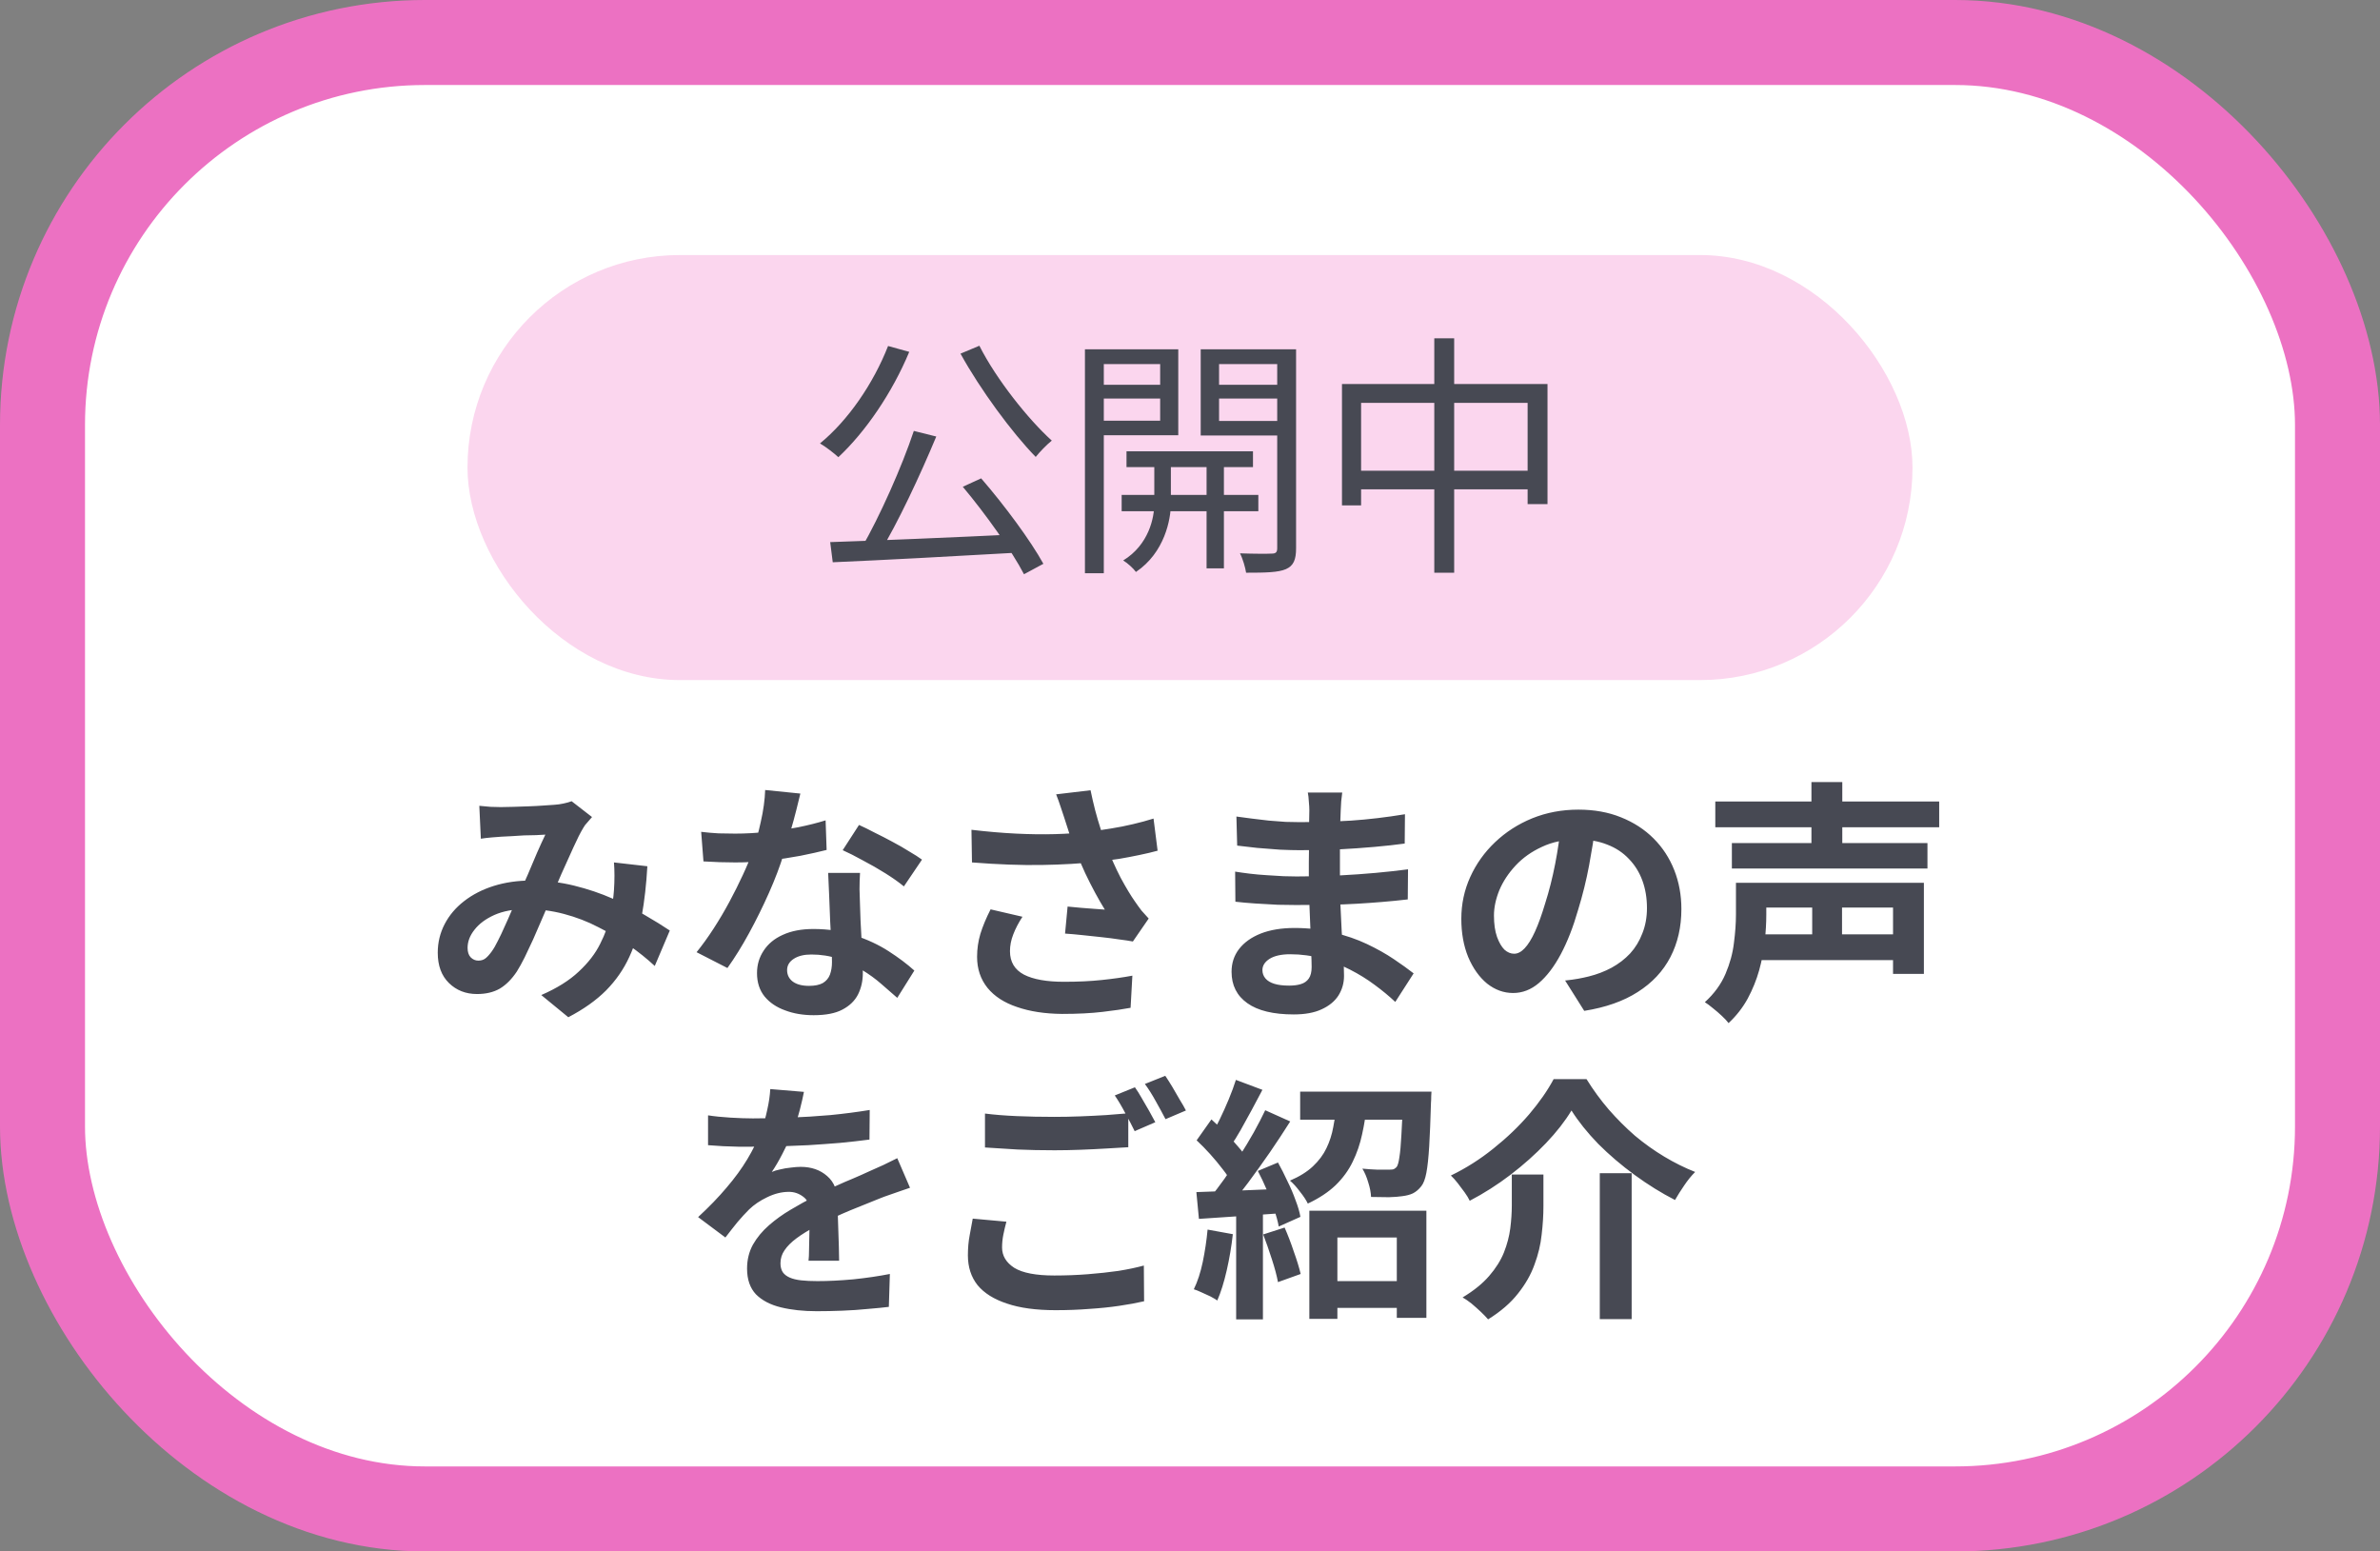 <svg width="112" height="73" viewBox="0 0 112 73" fill="none" xmlns="http://www.w3.org/2000/svg">
<rect x="0" y="0" width="112" height="73" fill="#808080" stroke="none"/>
<rect x="2" y="2" width="108" height="69" rx="18" fill="white"/>
<rect x="2" y="2" width="108" height="69" rx="18" stroke="#EC71C2" stroke-width="4"/>
<rect x="22" y="12" width="68" height="20" rx="10" fill="#FBD6EE"/>
<path d="M43.004 20.276L44.06 20.54C43.304 22.352 42.26 24.596 41.372 26.048L40.544 25.784C41.396 24.308 42.44 21.968 43.004 20.276ZM39.068 25.508C41.264 25.436 44.756 25.292 47.972 25.136L47.948 26C44.804 26.18 41.444 26.36 39.188 26.456L39.068 25.508ZM45.308 22.904L46.172 22.508C47.264 23.768 48.5 25.436 49.1 26.528L48.188 27.02C47.624 25.928 46.376 24.176 45.308 22.904ZM41.792 16.28L42.788 16.556C41.984 18.488 40.724 20.324 39.452 21.512C39.26 21.332 38.84 21.008 38.588 20.864C39.908 19.784 41.096 18.056 41.792 16.28ZM46.088 16.268C46.88 17.84 48.392 19.736 49.496 20.732C49.256 20.924 48.92 21.272 48.74 21.5C47.624 20.36 46.124 18.32 45.2 16.64L46.088 16.268ZM53.012 21.236H58.964V21.98H53.012V21.236ZM52.784 23.288H59.216V24.056H52.784V23.288ZM56.78 21.476H57.596V26.744H56.78V21.476ZM54.32 21.512H55.1V23.696C55.1 24.428 54.812 26 53.456 26.912C53.336 26.744 53.06 26.492 52.856 26.372C54.068 25.628 54.32 24.356 54.32 23.696V21.512ZM51.524 18.104H54.896V18.752H51.524V18.104ZM57.056 18.104H60.452V18.752H57.056V18.104ZM60.104 16.436H60.992V25.796C60.992 26.336 60.872 26.624 60.512 26.78C60.152 26.936 59.552 26.948 58.64 26.948C58.604 26.708 58.484 26.288 58.352 26.036C59.012 26.06 59.66 26.06 59.852 26.048C60.044 26.048 60.104 25.976 60.104 25.796V16.436ZM51.596 16.436H55.448V20.48H51.596V19.796H54.596V17.132H51.596V16.436ZM60.536 16.436V17.132H57.368V19.808H60.536V20.492H56.504V16.436H60.536ZM51.056 16.436H51.944V26.972H51.056V16.436ZM63.152 18.068H72.824V23.72H71.888V18.956H64.052V23.78H63.152V18.068ZM63.632 22.148H72.428V23.024H63.632V22.148ZM67.496 15.92H68.432V26.948H67.496V15.92Z" fill="#474953"/>
<path d="M22.556 37.916C22.724 37.932 22.9 37.948 23.084 37.964C23.276 37.972 23.436 37.976 23.564 37.976C23.74 37.976 23.94 37.972 24.164 37.964C24.396 37.956 24.632 37.948 24.872 37.94C25.112 37.932 25.34 37.92 25.556 37.904C25.772 37.888 25.948 37.876 26.084 37.868C26.228 37.86 26.372 37.84 26.516 37.808C26.668 37.776 26.796 37.74 26.9 37.7L27.86 38.444C27.78 38.54 27.704 38.628 27.632 38.708C27.56 38.78 27.5 38.86 27.452 38.948C27.316 39.172 27.16 39.48 26.984 39.872C26.808 40.256 26.62 40.672 26.42 41.12C26.228 41.568 26.04 42.004 25.856 42.428C25.736 42.7 25.612 42.988 25.484 43.292C25.356 43.596 25.224 43.9 25.088 44.204C24.952 44.5 24.82 44.78 24.692 45.044C24.564 45.3 24.44 45.524 24.32 45.716C24.08 46.076 23.812 46.344 23.516 46.52C23.22 46.688 22.864 46.772 22.448 46.772C21.92 46.772 21.48 46.6 21.128 46.256C20.776 45.912 20.6 45.436 20.6 44.828C20.6 44.348 20.708 43.9 20.924 43.484C21.14 43.068 21.444 42.708 21.836 42.404C22.236 42.092 22.704 41.852 23.24 41.684C23.776 41.516 24.364 41.432 25.004 41.432C25.7 41.432 26.372 41.512 27.02 41.672C27.668 41.832 28.272 42.036 28.832 42.284C29.4 42.532 29.908 42.792 30.356 43.064C30.812 43.328 31.2 43.568 31.52 43.784L30.812 45.452C30.452 45.116 30.048 44.792 29.6 44.48C29.152 44.168 28.672 43.884 28.16 43.628C27.656 43.364 27.116 43.156 26.54 43.004C25.972 42.852 25.38 42.776 24.764 42.776C24.18 42.776 23.68 42.868 23.264 43.052C22.856 43.236 22.544 43.468 22.328 43.748C22.112 44.02 22.004 44.304 22.004 44.6C22.004 44.792 22.052 44.94 22.148 45.044C22.252 45.148 22.372 45.2 22.508 45.2C22.636 45.2 22.744 45.168 22.832 45.104C22.92 45.04 23.02 44.932 23.132 44.78C23.236 44.636 23.336 44.464 23.432 44.264C23.536 44.064 23.64 43.844 23.744 43.604C23.856 43.364 23.964 43.12 24.068 42.872C24.18 42.624 24.288 42.384 24.392 42.152C24.536 41.832 24.684 41.5 24.836 41.156C24.988 40.804 25.132 40.464 25.268 40.136C25.412 39.808 25.544 39.52 25.664 39.272C25.544 39.28 25.396 39.288 25.22 39.296C25.044 39.296 24.856 39.3 24.656 39.308C24.464 39.316 24.272 39.328 24.08 39.344C23.896 39.352 23.736 39.36 23.6 39.368C23.48 39.376 23.324 39.388 23.132 39.404C22.948 39.42 22.78 39.44 22.628 39.464L22.556 37.916ZM30.464 40.76C30.416 41.608 30.328 42.388 30.2 43.1C30.08 43.804 29.884 44.448 29.612 45.032C29.348 45.608 28.984 46.132 28.52 46.604C28.056 47.068 27.464 47.488 26.744 47.864L25.472 46.82C26.208 46.5 26.796 46.132 27.236 45.716C27.684 45.3 28.02 44.864 28.244 44.408C28.476 43.952 28.636 43.508 28.724 43.076C28.812 42.636 28.868 42.24 28.892 41.888C28.908 41.656 28.916 41.428 28.916 41.204C28.916 40.972 28.908 40.764 28.892 40.58L30.464 40.76ZM32.996 39.14C33.252 39.172 33.524 39.196 33.812 39.212C34.108 39.22 34.368 39.224 34.592 39.224C35.088 39.224 35.588 39.196 36.092 39.14C36.604 39.084 37.096 39.012 37.568 38.924C38.04 38.828 38.468 38.72 38.852 38.6L38.9 39.992C38.556 40.08 38.144 40.172 37.664 40.268C37.192 40.356 36.692 40.432 36.164 40.496C35.636 40.552 35.116 40.58 34.604 40.58C34.364 40.58 34.12 40.576 33.872 40.568C33.624 40.56 33.368 40.548 33.104 40.532L32.996 39.14ZM37.664 37.34C37.616 37.54 37.552 37.8 37.472 38.12C37.392 38.44 37.3 38.776 37.196 39.128C37.1 39.48 36.996 39.828 36.884 40.172C36.708 40.748 36.476 41.36 36.188 42.008C35.9 42.656 35.588 43.288 35.252 43.904C34.916 44.52 34.576 45.068 34.232 45.548L32.78 44.804C33.052 44.468 33.32 44.096 33.584 43.688C33.848 43.28 34.096 42.86 34.328 42.428C34.56 41.996 34.768 41.58 34.952 41.18C35.144 40.772 35.296 40.404 35.408 40.076C35.56 39.652 35.692 39.18 35.804 38.66C35.924 38.132 35.992 37.636 36.008 37.172L37.664 37.34ZM40.472 41.072C40.456 41.328 40.448 41.584 40.448 41.84C40.456 42.088 40.464 42.344 40.472 42.608C40.48 42.792 40.488 43.028 40.496 43.316C40.512 43.596 40.528 43.896 40.544 44.216C40.56 44.528 40.572 44.828 40.58 45.116C40.596 45.396 40.604 45.62 40.604 45.788C40.604 46.156 40.528 46.492 40.376 46.796C40.224 47.092 39.98 47.328 39.644 47.504C39.316 47.68 38.864 47.768 38.288 47.768C37.792 47.768 37.344 47.692 36.944 47.54C36.544 47.396 36.224 47.18 35.984 46.892C35.744 46.596 35.624 46.228 35.624 45.788C35.624 45.396 35.728 45.044 35.936 44.732C36.144 44.412 36.444 44.164 36.836 43.988C37.236 43.804 37.716 43.712 38.276 43.712C38.98 43.712 39.628 43.812 40.22 44.012C40.812 44.204 41.344 44.452 41.816 44.756C42.288 45.06 42.692 45.364 43.028 45.668L42.224 46.952C42.008 46.76 41.76 46.544 41.48 46.304C41.208 46.064 40.9 45.84 40.556 45.632C40.22 45.424 39.852 45.252 39.452 45.116C39.06 44.98 38.636 44.912 38.18 44.912C37.836 44.912 37.56 44.98 37.352 45.116C37.144 45.252 37.04 45.428 37.04 45.644C37.04 45.868 37.128 46.048 37.304 46.184C37.488 46.32 37.744 46.388 38.072 46.388C38.344 46.388 38.56 46.344 38.72 46.256C38.88 46.16 38.992 46.028 39.056 45.86C39.12 45.684 39.152 45.488 39.152 45.272C39.152 45.088 39.144 44.828 39.128 44.492C39.112 44.156 39.092 43.784 39.068 43.376C39.052 42.968 39.036 42.56 39.02 42.152C39.004 41.744 38.988 41.384 38.972 41.072H40.472ZM42.536 41.708C42.304 41.516 42.016 41.312 41.672 41.096C41.328 40.88 40.972 40.676 40.604 40.484C40.244 40.284 39.928 40.124 39.656 40.004L40.424 38.816C40.64 38.912 40.884 39.032 41.156 39.176C41.436 39.312 41.716 39.456 41.996 39.608C42.284 39.76 42.548 39.912 42.788 40.064C43.036 40.208 43.236 40.336 43.388 40.448L42.536 41.708ZM50.084 38.48C50.036 38.344 49.98 38.176 49.916 37.976C49.852 37.776 49.78 37.576 49.7 37.376L51.32 37.184C51.384 37.496 51.456 37.808 51.536 38.12C51.616 38.424 51.704 38.724 51.8 39.02C51.896 39.308 51.992 39.58 52.088 39.836C52.272 40.332 52.488 40.82 52.736 41.3C52.992 41.772 53.216 42.144 53.408 42.416C53.512 42.568 53.616 42.712 53.72 42.848C53.832 42.976 53.944 43.1 54.056 43.22L53.312 44.3C53.144 44.268 52.932 44.236 52.676 44.204C52.42 44.164 52.14 44.128 51.836 44.096C51.54 44.064 51.24 44.032 50.936 44C50.64 43.968 50.368 43.944 50.12 43.928L50.24 42.656C50.44 42.672 50.652 42.692 50.876 42.716C51.1 42.732 51.308 42.748 51.5 42.764C51.7 42.78 51.864 42.792 51.992 42.8C51.848 42.568 51.696 42.304 51.536 42.008C51.376 41.712 51.22 41.404 51.068 41.084C50.916 40.756 50.776 40.428 50.648 40.1C50.52 39.764 50.408 39.46 50.312 39.188C50.224 38.916 50.148 38.68 50.084 38.48ZM45.716 39.044C46.46 39.132 47.16 39.192 47.816 39.224C48.472 39.256 49.084 39.264 49.652 39.248C50.22 39.232 50.74 39.196 51.212 39.14C51.58 39.092 51.936 39.04 52.28 38.984C52.632 38.928 52.976 38.86 53.312 38.78C53.656 38.7 53.98 38.612 54.284 38.516L54.476 40.028C54.212 40.1 53.924 40.168 53.612 40.232C53.308 40.296 52.992 40.356 52.664 40.412C52.336 40.46 52.012 40.504 51.692 40.544C50.884 40.632 49.996 40.684 49.028 40.7C48.06 40.716 46.964 40.676 45.74 40.58L45.716 39.044ZM48.116 43.136C47.932 43.416 47.788 43.692 47.684 43.964C47.58 44.228 47.528 44.492 47.528 44.756C47.528 45.26 47.748 45.628 48.188 45.86C48.628 46.084 49.256 46.196 50.072 46.196C50.728 46.196 51.32 46.168 51.848 46.112C52.384 46.056 52.864 45.988 53.288 45.908L53.204 47.42C52.868 47.484 52.428 47.548 51.884 47.612C51.348 47.676 50.712 47.708 49.976 47.708C49.168 47.7 48.464 47.592 47.864 47.384C47.264 47.184 46.8 46.884 46.472 46.484C46.144 46.076 45.98 45.588 45.98 45.02C45.98 44.652 46.032 44.292 46.136 43.94C46.248 43.58 46.408 43.196 46.616 42.788L48.116 43.136ZM63.164 37.292C63.148 37.412 63.132 37.548 63.116 37.7C63.108 37.844 63.1 37.992 63.092 38.144C63.084 38.304 63.076 38.52 63.068 38.792C63.06 39.056 63.056 39.348 63.056 39.668C63.056 39.988 63.056 40.304 63.056 40.616C63.056 40.928 63.056 41.212 63.056 41.468C63.056 41.804 63.064 42.18 63.08 42.596C63.096 43.004 63.116 43.42 63.14 43.844C63.172 44.26 63.196 44.652 63.212 45.02C63.236 45.38 63.248 45.68 63.248 45.92C63.248 46.256 63.16 46.564 62.984 46.844C62.808 47.116 62.544 47.332 62.192 47.492C61.848 47.652 61.412 47.732 60.884 47.732C59.924 47.732 59.196 47.556 58.7 47.204C58.204 46.852 57.956 46.36 57.956 45.728C57.956 45.32 58.072 44.964 58.304 44.66C58.544 44.348 58.884 44.104 59.324 43.928C59.772 43.752 60.304 43.664 60.92 43.664C61.576 43.664 62.188 43.736 62.756 43.88C63.332 44.016 63.856 44.196 64.328 44.42C64.8 44.644 65.22 44.88 65.588 45.128C65.956 45.376 66.268 45.6 66.524 45.8L65.66 47.144C65.372 46.872 65.048 46.604 64.688 46.34C64.336 46.076 63.948 45.836 63.524 45.62C63.108 45.404 62.664 45.232 62.192 45.104C61.728 44.968 61.236 44.9 60.716 44.9C60.3 44.9 59.976 44.972 59.744 45.116C59.52 45.26 59.408 45.436 59.408 45.644C59.408 45.796 59.456 45.928 59.552 46.04C59.648 46.152 59.788 46.236 59.972 46.292C60.156 46.348 60.388 46.376 60.668 46.376C60.884 46.376 61.068 46.352 61.22 46.304C61.38 46.256 61.504 46.168 61.592 46.04C61.68 45.912 61.724 45.732 61.724 45.5C61.724 45.324 61.716 45.072 61.7 44.744C61.692 44.416 61.68 44.056 61.664 43.664C61.648 43.264 61.632 42.872 61.616 42.488C61.6 42.104 61.592 41.764 61.592 41.468C61.592 41.18 61.592 40.88 61.592 40.568C61.6 40.248 61.604 39.932 61.604 39.62C61.604 39.308 61.604 39.024 61.604 38.768C61.612 38.504 61.616 38.288 61.616 38.12C61.616 38.008 61.608 37.872 61.592 37.712C61.584 37.544 61.568 37.404 61.544 37.292H63.164ZM58.184 38.42C58.4 38.452 58.64 38.484 58.904 38.516C59.168 38.548 59.436 38.58 59.708 38.612C59.988 38.636 60.252 38.656 60.5 38.672C60.748 38.68 60.964 38.684 61.148 38.684C61.964 38.684 62.776 38.66 63.584 38.612C64.4 38.556 65.244 38.456 66.116 38.312L66.104 39.692C65.696 39.748 65.224 39.8 64.688 39.848C64.152 39.896 63.58 39.936 62.972 39.968C62.372 39.992 61.768 40.004 61.16 40.004C60.912 40.004 60.604 39.996 60.236 39.98C59.876 39.956 59.516 39.928 59.156 39.896C58.796 39.856 58.484 39.82 58.22 39.788L58.184 38.42ZM58.124 41.012C58.316 41.044 58.544 41.076 58.808 41.108C59.072 41.14 59.34 41.164 59.612 41.18C59.892 41.196 60.156 41.212 60.404 41.228C60.652 41.236 60.856 41.24 61.016 41.24C61.76 41.24 62.432 41.224 63.032 41.192C63.64 41.16 64.208 41.12 64.736 41.072C65.264 41.024 65.772 40.968 66.26 40.904L66.248 42.32C65.832 42.368 65.428 42.408 65.036 42.44C64.652 42.472 64.256 42.5 63.848 42.524C63.448 42.548 63.016 42.564 62.552 42.572C62.088 42.58 61.568 42.584 60.992 42.584C60.76 42.584 60.472 42.58 60.128 42.572C59.784 42.556 59.432 42.536 59.072 42.512C58.72 42.488 58.408 42.46 58.136 42.428L58.124 41.012ZM75.092 38.78C75.012 39.388 74.908 40.036 74.78 40.724C74.652 41.412 74.48 42.108 74.264 42.812C74.032 43.62 73.76 44.316 73.448 44.9C73.136 45.484 72.792 45.936 72.416 46.256C72.048 46.568 71.644 46.724 71.204 46.724C70.764 46.724 70.356 46.576 69.98 46.28C69.612 45.976 69.316 45.56 69.092 45.032C68.876 44.504 68.768 43.904 68.768 43.232C68.768 42.536 68.908 41.88 69.188 41.264C69.468 40.648 69.856 40.104 70.352 39.632C70.856 39.152 71.44 38.776 72.104 38.504C72.776 38.232 73.5 38.096 74.276 38.096C75.02 38.096 75.688 38.216 76.28 38.456C76.88 38.696 77.392 39.028 77.816 39.452C78.24 39.876 78.564 40.372 78.788 40.94C79.012 41.508 79.124 42.12 79.124 42.776C79.124 43.616 78.952 44.368 78.608 45.032C78.264 45.696 77.752 46.244 77.072 46.676C76.4 47.108 75.56 47.404 74.552 47.564L73.652 46.136C73.884 46.112 74.088 46.084 74.264 46.052C74.44 46.02 74.608 45.984 74.768 45.944C75.152 45.848 75.508 45.712 75.836 45.536C76.172 45.352 76.464 45.128 76.712 44.864C76.96 44.592 77.152 44.276 77.288 43.916C77.432 43.556 77.504 43.16 77.504 42.728C77.504 42.256 77.432 41.824 77.288 41.432C77.144 41.04 76.932 40.7 76.652 40.412C76.372 40.116 76.032 39.892 75.632 39.74C75.232 39.58 74.772 39.5 74.252 39.5C73.612 39.5 73.048 39.616 72.56 39.848C72.072 40.072 71.66 40.364 71.324 40.724C70.988 41.084 70.732 41.472 70.556 41.888C70.388 42.304 70.304 42.7 70.304 43.076C70.304 43.476 70.352 43.812 70.448 44.084C70.544 44.348 70.66 44.548 70.796 44.684C70.94 44.812 71.092 44.876 71.252 44.876C71.42 44.876 71.584 44.792 71.744 44.624C71.912 44.448 72.076 44.184 72.236 43.832C72.396 43.48 72.556 43.036 72.716 42.5C72.9 41.924 73.056 41.308 73.184 40.652C73.312 39.996 73.404 39.356 73.46 38.732L75.092 38.78ZM80.72 37.712H91.256V38.924H80.72V37.712ZM81.5 39.668H90.704V40.868H81.5V39.668ZM82.604 43.964H89.54V45.176H82.604V43.964ZM82.628 41.54H90.536V45.824H89.084V42.704H82.628V41.54ZM81.692 41.54H83.12V43.04C83.12 43.424 83.096 43.84 83.048 44.288C83 44.736 82.912 45.192 82.784 45.656C82.656 46.112 82.476 46.556 82.244 46.988C82.012 47.412 81.712 47.796 81.344 48.14C81.272 48.044 81.168 47.932 81.032 47.804C80.896 47.676 80.752 47.552 80.6 47.432C80.456 47.312 80.332 47.22 80.228 47.156C80.668 46.756 80.992 46.312 81.2 45.824C81.408 45.336 81.54 44.852 81.596 44.372C81.66 43.884 81.692 43.436 81.692 43.028V41.54ZM85.244 36.8H86.696V40.304H85.244V36.8ZM85.28 41.936H86.684V44.72H85.28V41.936ZM37.832 51.376C37.792 51.592 37.728 51.872 37.64 52.216C37.552 52.56 37.424 52.948 37.256 53.38C37.128 53.676 36.98 53.984 36.812 54.304C36.652 54.616 36.488 54.896 36.32 55.144C36.424 55.096 36.556 55.056 36.716 55.024C36.876 54.984 37.04 54.956 37.208 54.94C37.384 54.916 37.54 54.904 37.676 54.904C38.18 54.904 38.596 55.048 38.924 55.336C39.26 55.624 39.428 56.052 39.428 56.62C39.428 56.78 39.428 56.976 39.428 57.208C39.436 57.44 39.444 57.684 39.452 57.94C39.46 58.188 39.468 58.432 39.476 58.672C39.484 58.912 39.488 59.128 39.488 59.32H38.048C38.064 59.184 38.072 59.024 38.072 58.84C38.08 58.648 38.084 58.448 38.084 58.24C38.092 58.032 38.096 57.832 38.096 57.64C38.104 57.44 38.108 57.26 38.108 57.1C38.108 56.716 38.004 56.452 37.796 56.308C37.596 56.156 37.372 56.08 37.124 56.08C36.788 56.08 36.448 56.164 36.104 56.332C35.768 56.492 35.484 56.684 35.252 56.908C35.076 57.084 34.896 57.28 34.712 57.496C34.536 57.712 34.344 57.956 34.136 58.228L32.852 57.268C33.372 56.788 33.82 56.324 34.196 55.876C34.58 55.428 34.904 54.984 35.168 54.544C35.432 54.104 35.648 53.664 35.816 53.224C35.936 52.904 36.032 52.572 36.104 52.228C36.184 51.876 36.232 51.548 36.248 51.244L37.832 51.376ZM33.32 52.48C33.624 52.528 33.976 52.564 34.376 52.588C34.776 52.612 35.128 52.624 35.432 52.624C35.96 52.624 36.536 52.612 37.16 52.588C37.792 52.564 38.432 52.524 39.08 52.468C39.728 52.404 40.344 52.324 40.928 52.228L40.916 53.62C40.492 53.676 40.032 53.728 39.536 53.776C39.048 53.816 38.548 53.852 38.036 53.884C37.532 53.908 37.048 53.928 36.584 53.944C36.12 53.952 35.708 53.956 35.348 53.956C35.188 53.956 34.988 53.956 34.748 53.956C34.516 53.948 34.276 53.94 34.028 53.932C33.78 53.916 33.544 53.9 33.32 53.884V52.48ZM42.824 55.888C42.696 55.928 42.544 55.98 42.368 56.044C42.2 56.1 42.028 56.16 41.852 56.224C41.684 56.28 41.532 56.336 41.396 56.392C41.012 56.544 40.556 56.728 40.028 56.944C39.508 57.16 38.964 57.412 38.396 57.7C38.036 57.892 37.732 58.08 37.484 58.264C37.236 58.448 37.048 58.636 36.92 58.828C36.792 59.012 36.728 59.216 36.728 59.44C36.728 59.608 36.764 59.748 36.836 59.86C36.908 59.964 37.016 60.048 37.16 60.112C37.304 60.176 37.484 60.22 37.7 60.244C37.916 60.268 38.172 60.28 38.468 60.28C38.98 60.28 39.544 60.252 40.16 60.196C40.776 60.132 41.348 60.048 41.876 59.944L41.828 61.492C41.572 61.524 41.248 61.556 40.856 61.588C40.464 61.628 40.056 61.656 39.632 61.672C39.216 61.688 38.816 61.696 38.432 61.696C37.808 61.696 37.248 61.636 36.752 61.516C36.256 61.396 35.864 61.192 35.576 60.904C35.296 60.608 35.156 60.204 35.156 59.692C35.156 59.276 35.248 58.9 35.432 58.564C35.624 58.228 35.876 57.924 36.188 57.652C36.5 57.38 36.84 57.136 37.208 56.92C37.584 56.696 37.952 56.492 38.312 56.308C38.68 56.116 39.012 55.952 39.308 55.816C39.604 55.68 39.88 55.56 40.136 55.456C40.4 55.344 40.652 55.232 40.892 55.12C41.124 55.016 41.348 54.916 41.564 54.82C41.78 54.716 42 54.608 42.224 54.496L42.824 55.888ZM46.352 52.396C46.792 52.452 47.288 52.492 47.84 52.516C48.392 52.54 48.984 52.552 49.616 52.552C50.016 52.552 50.424 52.544 50.84 52.528C51.256 52.512 51.66 52.492 52.052 52.468C52.444 52.436 52.792 52.408 53.096 52.384V53.98C52.816 53.996 52.476 54.016 52.076 54.04C51.684 54.064 51.272 54.084 50.84 54.1C50.416 54.116 50.012 54.124 49.628 54.124C49.004 54.124 48.424 54.112 47.888 54.088C47.352 54.056 46.84 54.024 46.352 53.992V52.396ZM47.36 57.484C47.304 57.692 47.256 57.896 47.216 58.096C47.176 58.296 47.156 58.496 47.156 58.696C47.156 59.088 47.348 59.408 47.732 59.656C48.124 59.896 48.752 60.016 49.616 60.016C50.16 60.016 50.684 59.996 51.188 59.956C51.7 59.916 52.18 59.864 52.628 59.8C53.076 59.728 53.476 59.644 53.828 59.548L53.84 61.228C53.496 61.308 53.104 61.38 52.664 61.444C52.232 61.508 51.764 61.556 51.26 61.588C50.764 61.628 50.236 61.648 49.676 61.648C48.756 61.648 47.992 61.544 47.384 61.336C46.776 61.136 46.316 60.848 46.004 60.472C45.7 60.088 45.548 59.62 45.548 59.068C45.548 58.724 45.576 58.408 45.632 58.12C45.688 57.824 45.736 57.564 45.776 57.34L47.36 57.484ZM53.408 51.16C53.512 51.304 53.62 51.476 53.732 51.676C53.852 51.876 53.968 52.076 54.08 52.276C54.192 52.476 54.288 52.652 54.368 52.804L53.396 53.224C53.276 52.976 53.128 52.692 52.952 52.372C52.784 52.052 52.62 51.776 52.46 51.544L53.408 51.16ZM54.836 50.62C54.94 50.772 55.052 50.948 55.172 51.148C55.292 51.348 55.408 51.548 55.52 51.748C55.64 51.94 55.736 52.108 55.808 52.252L54.848 52.66C54.72 52.412 54.568 52.132 54.392 51.82C54.216 51.5 54.044 51.228 53.876 51.004L54.836 50.62ZM62.288 60.28H66.416V61.54H62.288V60.28ZM61.616 56.968H67.124V62.008H65.732V58.228H62.936V62.056H61.616V56.968ZM61.184 51.364H66.68V52.684H61.184V51.364ZM66.02 51.364H67.364C67.364 51.364 67.36 51.432 67.352 51.568C67.352 51.696 67.348 51.804 67.34 51.892C67.316 52.724 67.288 53.408 67.256 53.944C67.224 54.472 67.18 54.884 67.124 55.18C67.068 55.476 66.988 55.688 66.884 55.816C66.764 55.968 66.632 56.08 66.488 56.152C66.352 56.216 66.184 56.26 65.984 56.284C65.832 56.308 65.624 56.324 65.36 56.332C65.096 56.332 64.816 56.328 64.52 56.32C64.512 56.112 64.468 55.884 64.388 55.636C64.316 55.388 64.224 55.172 64.112 54.988C64.36 55.012 64.596 55.028 64.82 55.036C65.044 55.036 65.212 55.036 65.324 55.036C65.42 55.036 65.496 55.032 65.552 55.024C65.608 55.008 65.664 54.972 65.72 54.916C65.776 54.844 65.82 54.692 65.852 54.46C65.892 54.22 65.924 53.868 65.948 53.404C65.98 52.94 66.004 52.328 66.02 51.568V51.364ZM62.912 51.916H64.328C64.28 52.42 64.204 52.904 64.1 53.368C64.004 53.824 63.856 54.256 63.656 54.664C63.464 55.064 63.196 55.432 62.852 55.768C62.508 56.096 62.072 56.384 61.544 56.632C61.464 56.464 61.34 56.276 61.172 56.068C61.012 55.852 60.856 55.68 60.704 55.552C61.152 55.36 61.512 55.136 61.784 54.88C62.064 54.616 62.276 54.332 62.42 54.028C62.572 53.716 62.68 53.38 62.744 53.02C62.816 52.66 62.872 52.292 62.912 51.916ZM58.16 50.812L59.408 51.28C59.248 51.584 59.08 51.9 58.904 52.228C58.728 52.556 58.556 52.868 58.388 53.164C58.22 53.46 58.06 53.716 57.908 53.932L56.948 53.524C57.092 53.276 57.24 52.996 57.392 52.684C57.544 52.372 57.688 52.052 57.824 51.724C57.96 51.396 58.072 51.092 58.16 50.812ZM59.54 52.24L60.716 52.768C60.428 53.224 60.112 53.704 59.768 54.208C59.424 54.704 59.08 55.184 58.736 55.648C58.392 56.104 58.068 56.504 57.764 56.848L56.924 56.38C57.148 56.108 57.38 55.804 57.62 55.468C57.86 55.124 58.096 54.768 58.328 54.4C58.568 54.024 58.792 53.652 59 53.284C59.208 52.908 59.388 52.56 59.54 52.24ZM56.312 53.656L57.008 52.672C57.216 52.856 57.428 53.06 57.644 53.284C57.868 53.5 58.072 53.72 58.256 53.944C58.448 54.16 58.592 54.356 58.688 54.532L57.956 55.648C57.86 55.456 57.72 55.244 57.536 55.012C57.36 54.78 57.164 54.544 56.948 54.304C56.732 54.064 56.52 53.848 56.312 53.656ZM59.192 55.096L60.14 54.7C60.292 54.972 60.44 55.264 60.584 55.576C60.736 55.88 60.864 56.18 60.968 56.476C61.08 56.764 61.156 57.024 61.196 57.256L60.176 57.712C60.136 57.48 60.064 57.216 59.96 56.92C59.864 56.616 59.748 56.304 59.612 55.984C59.476 55.664 59.336 55.368 59.192 55.096ZM56.3 56.092C56.852 56.076 57.512 56.052 58.28 56.02C59.048 55.988 59.828 55.956 60.62 55.924L60.608 57.064C59.864 57.12 59.124 57.172 58.388 57.22C57.66 57.268 57.004 57.312 56.42 57.352L56.3 56.092ZM59.444 58.084L60.452 57.76C60.604 58.104 60.748 58.48 60.884 58.888C61.028 59.288 61.136 59.64 61.208 59.944L60.14 60.328C60.084 60.024 59.988 59.664 59.852 59.248C59.716 58.824 59.58 58.436 59.444 58.084ZM56.828 57.856L58.016 58.072C57.952 58.648 57.856 59.216 57.728 59.776C57.6 60.336 57.452 60.808 57.284 61.192C57.204 61.136 57.096 61.072 56.96 61C56.824 60.936 56.684 60.872 56.54 60.808C56.404 60.744 56.284 60.696 56.18 60.664C56.356 60.304 56.496 59.876 56.6 59.38C56.704 58.876 56.78 58.368 56.828 57.856ZM58.172 56.728H59.432V62.08H58.172V56.728ZM73.952 52.252C73.648 52.756 73.248 53.268 72.752 53.788C72.256 54.308 71.7 54.804 71.084 55.276C70.476 55.74 69.836 56.148 69.164 56.5C69.108 56.38 69.028 56.248 68.924 56.104C68.82 55.96 68.712 55.816 68.6 55.672C68.488 55.528 68.38 55.408 68.276 55.312C68.988 54.968 69.656 54.544 70.28 54.04C70.912 53.536 71.472 53 71.96 52.432C72.448 51.856 72.832 51.304 73.112 50.776H74.66C74.972 51.28 75.32 51.756 75.704 52.204C76.096 52.652 76.508 53.064 76.94 53.44C77.38 53.808 77.84 54.136 78.32 54.424C78.8 54.712 79.284 54.952 79.772 55.144C79.588 55.328 79.416 55.54 79.256 55.78C79.096 56.012 78.952 56.24 78.824 56.464C78.184 56.136 77.552 55.744 76.928 55.288C76.304 54.832 75.732 54.344 75.212 53.824C74.7 53.296 74.28 52.772 73.952 52.252ZM75.284 55.204H76.784V62.068H75.284V55.204ZM71.144 55.264H72.632V56.752C72.632 57.176 72.604 57.624 72.548 58.096C72.5 58.56 72.388 59.028 72.212 59.5C72.044 59.972 71.784 60.428 71.432 60.868C71.088 61.308 70.62 61.712 70.028 62.08C69.94 61.976 69.824 61.856 69.68 61.72C69.544 61.592 69.4 61.464 69.248 61.336C69.096 61.216 68.956 61.12 68.828 61.048C69.348 60.736 69.764 60.4 70.076 60.04C70.388 59.68 70.62 59.312 70.772 58.936C70.924 58.552 71.024 58.172 71.072 57.796C71.12 57.42 71.144 57.06 71.144 56.716V55.264Z" fill="#474953"/>
</svg>
